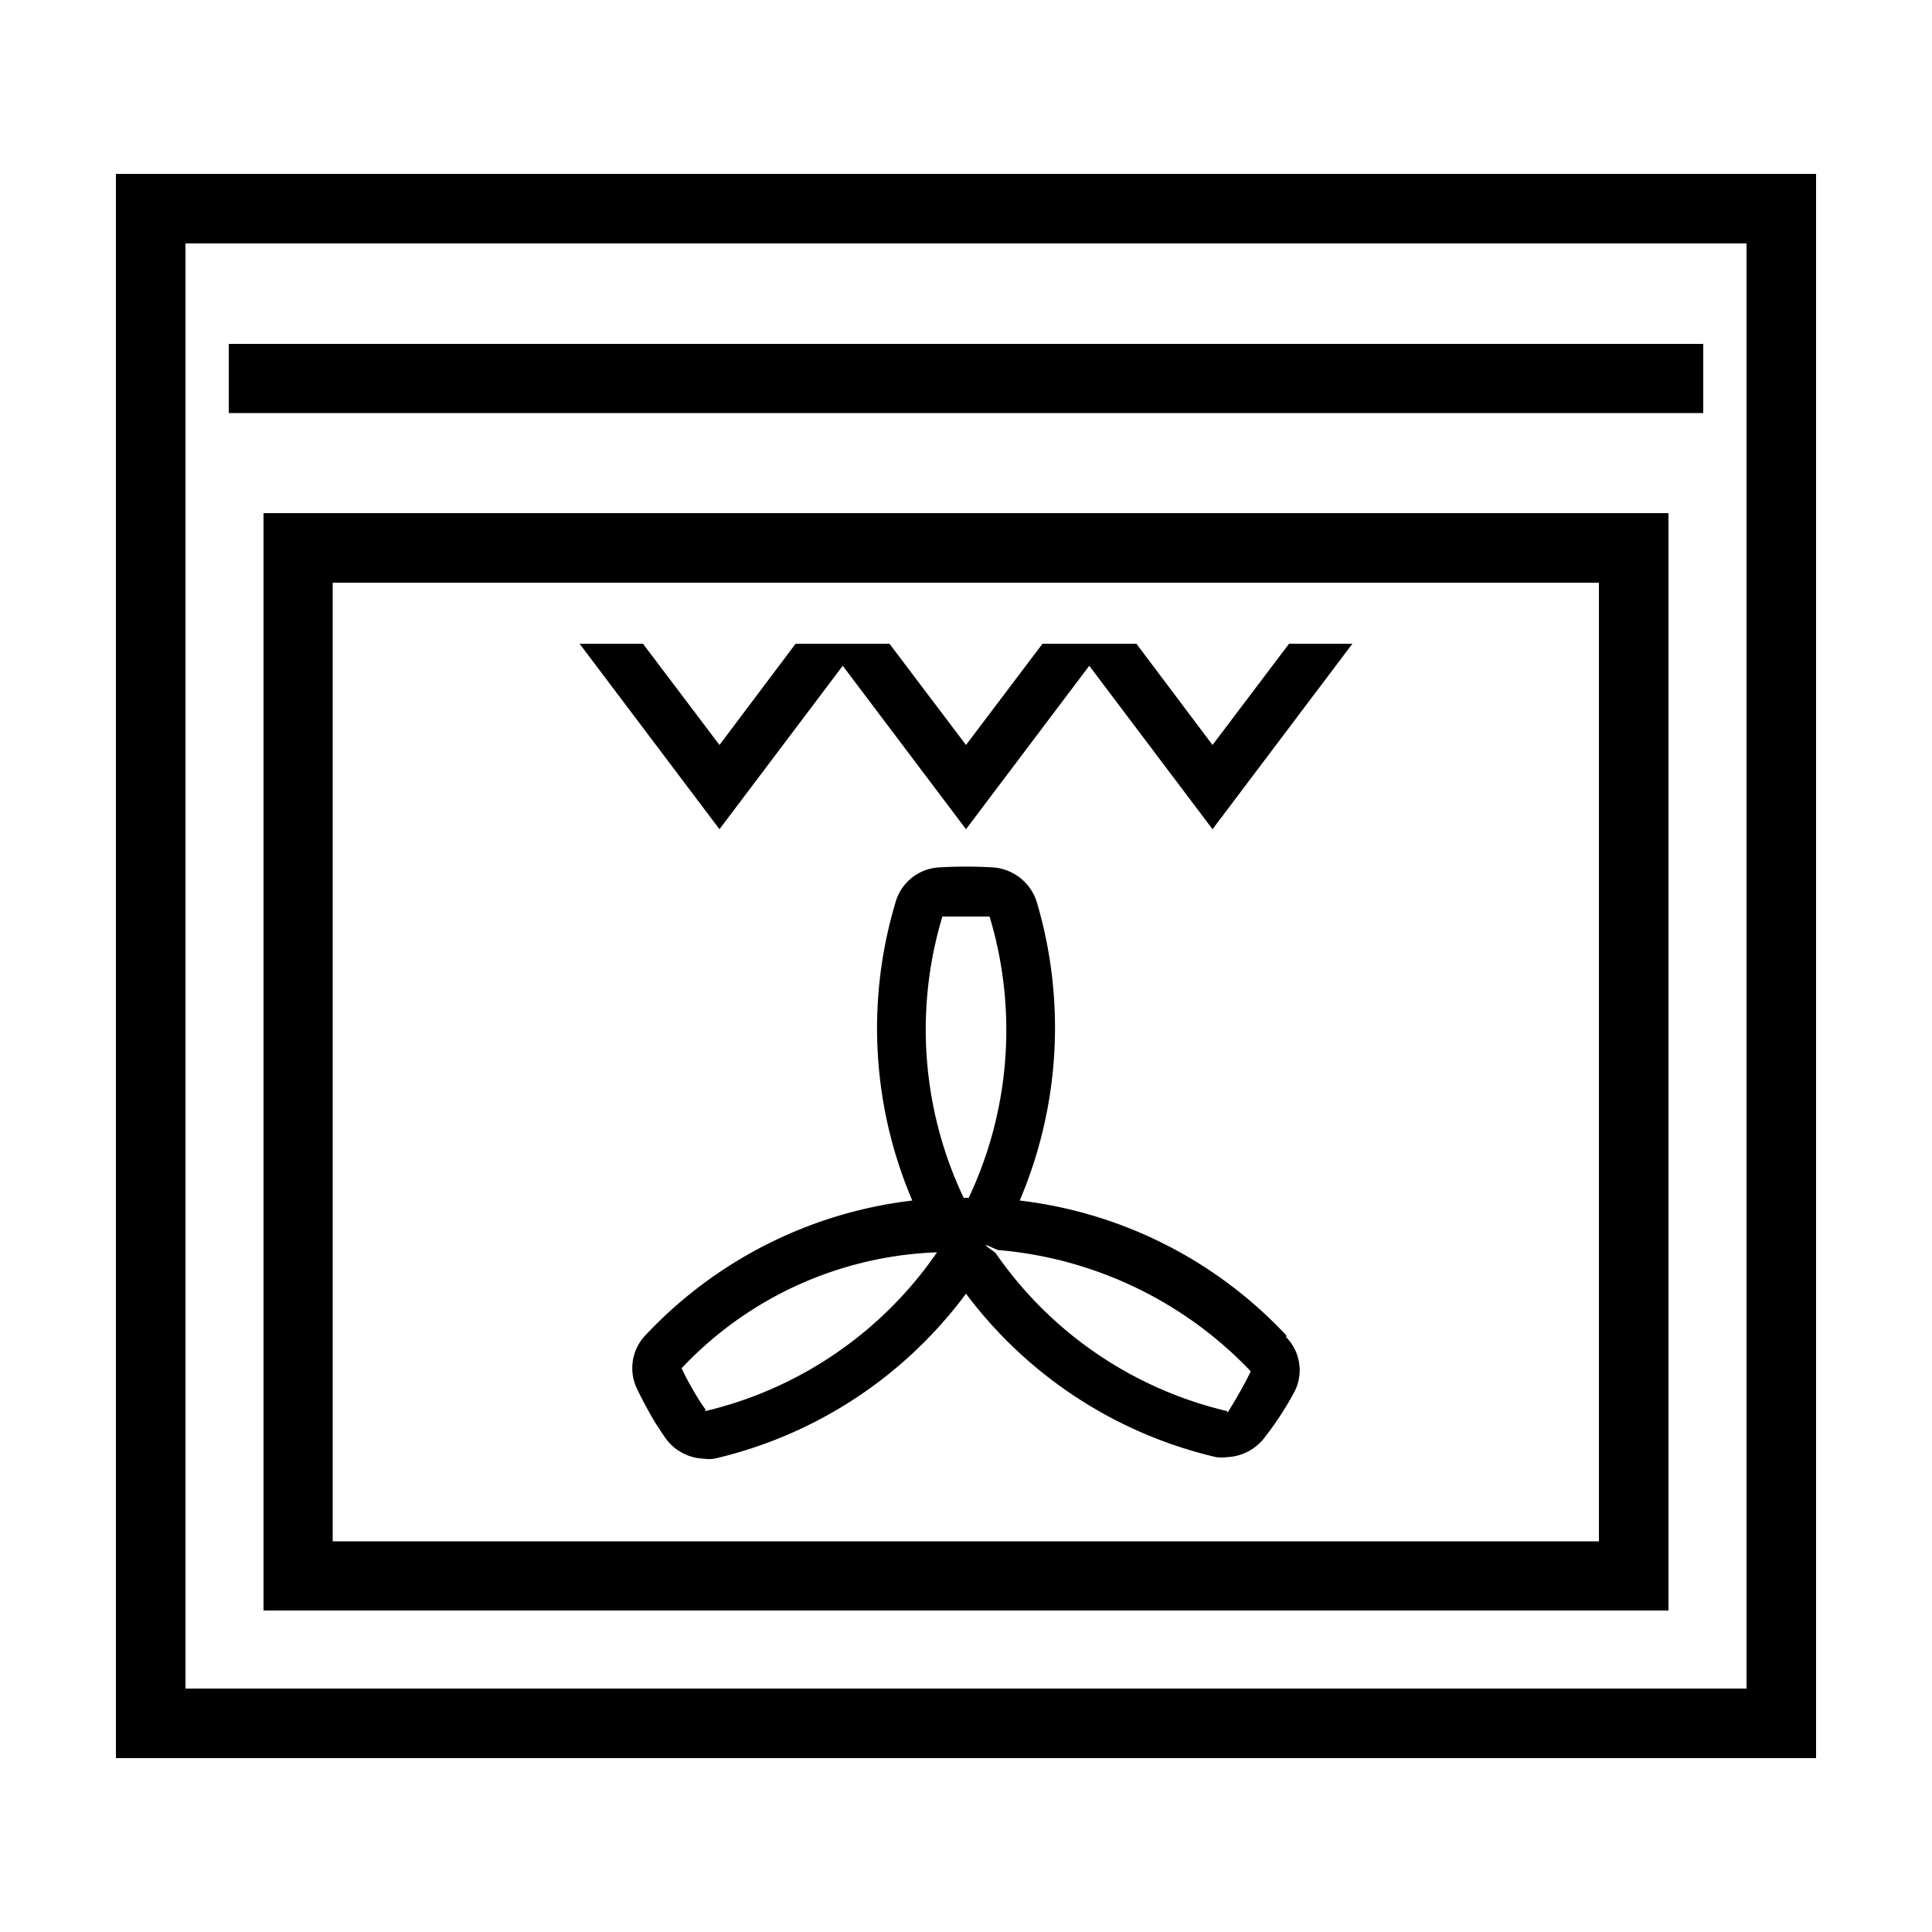 <svg id="Laag_1" data-name="Laag 1" xmlns="http://www.w3.org/2000/svg" viewBox="0 0 50 50"><path d="M45.2,43.7H4.8V6.3H45.2ZM3,45.5H47V4.5H3Z"/><path d="M8.61,15.08H41.38V39.89H8.61ZM6.82,41.68H43.18V13.28H6.82Z"/><rect x="5.92" y="8.9" width="38.16" height="1.79"/><polygon points="31.38 19.28 29.41 16.66 26.98 16.66 25 19.28 23.02 16.66 20.59 16.66 18.62 19.28 16.64 16.66 15 16.66 18.62 21.46 21.81 17.23 25 21.46 28.19 17.23 31.38 21.46 35 16.66 33.36 16.66 31.38 19.28"/><path d="M33.29,34.56a11.24,11.24,0,0,0-6.9-3.49,11.42,11.42,0,0,0,.44-7.73,1.28,1.28,0,0,0-1.11-.89,11.53,11.53,0,0,0-1.44,0,1.24,1.24,0,0,0-1.1.89,11.35,11.35,0,0,0,.43,7.73,11.28,11.28,0,0,0-6.9,3.48,1.23,1.23,0,0,0-.22,1.4h0c.1.21.21.42.34.65s.25.41.38.6a1.27,1.27,0,0,0,1,.55.9.9,0,0,0,.28,0A11.27,11.27,0,0,0,25,33.48a11.29,11.29,0,0,0,6.47,4.23,1,1,0,0,0,.29,0,1.29,1.29,0,0,0,1-.55A8.07,8.07,0,0,0,33.51,36a1.22,1.22,0,0,0-.22-1.39M24.38,23.72c.41,0,.83,0,1.23,0A10.17,10.17,0,0,1,25.07,31h-.13a10.15,10.15,0,0,1-.56-7.25M18.26,36.48a5.16,5.16,0,0,1-.33-.52,5.89,5.89,0,0,1-.29-.55,9.54,9.54,0,0,1,6.61-3,10.11,10.11,0,0,1-6,4.11m13.51,0a10.1,10.1,0,0,1-6-4.1l-.26-.19v0l.05,0,.27.12v0h0a10.21,10.21,0,0,1,6.55,3.14c-.18.37-.39.73-.6,1.07"/></svg>